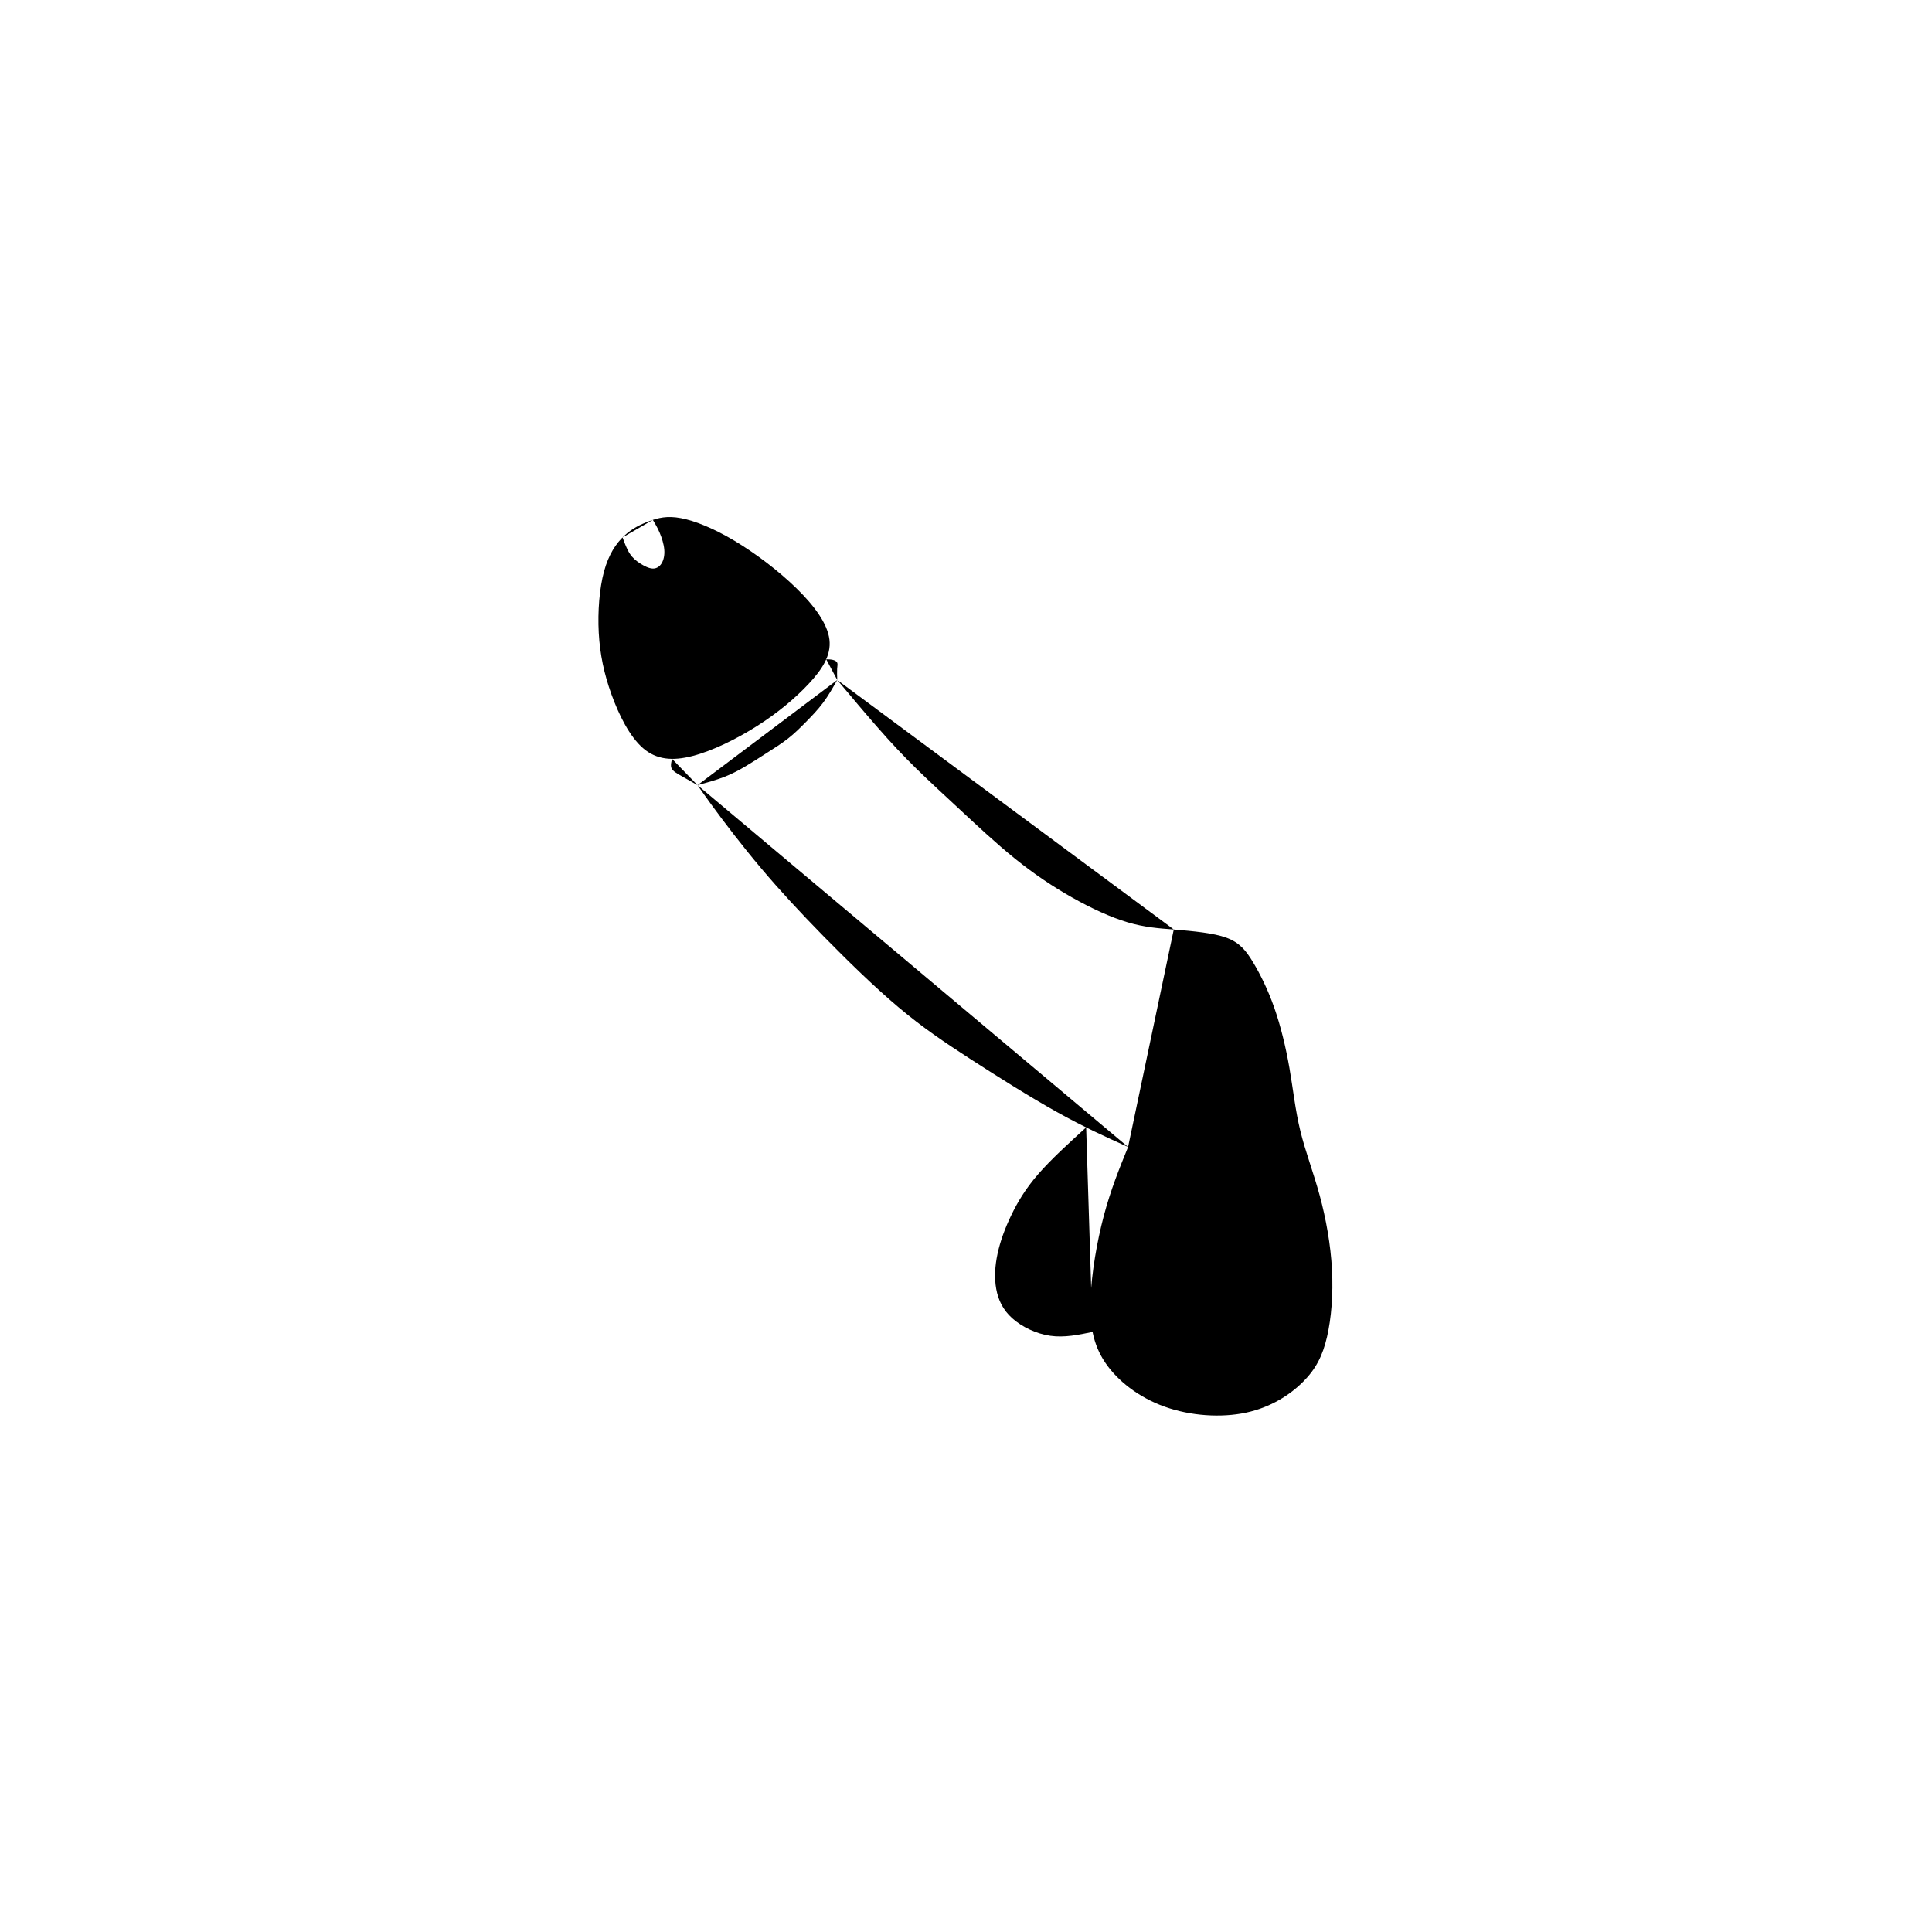 <svg xmlns="http://www.w3.org/2000/svg" width="500" height="500" viewBox="0 0 500 500"><g transform="translate(154.872,133.803)translate(94.877,116.151)rotate(0)translate(-94.877,-116.151) scale(0.005,0.005)" opacity="1"><defs class="defs"/><path transform="translate(-6034.5,-1748.95)" d="M8672,1960c453,-167 915,-288 1632,-153c717,134 1689,524 2770,1169c1081,646 2272,1546 3207,2459c935,912 1614,1837 1711,2663c96,827 -391,1556 -1084,2296c-694,741 -1594,1494 -2664,2173c-1071,680 -2311,1287 -3344,1553c-1034,266 -1860,193 -2553,-404c-692,-596 -1250,-1715 -1636,-2783c-385,-1068 -599,-2085 -659,-3191c-60,-1106 35,-2301 274,-3181c239,-880 622,-1445 1036,-1833c413,-389 857,-601 1310,-768zM11164,15628c215,309 450,641 716,1007c695,953 1606,2144 2580,3299c975,1155 2013,2275 3230,3518c1218,1242 2615,2608 3868,3664c1253,1056 2363,1803 3750,2701c1388,898 3055,1947 4458,2729c1403,782 2543,1296 3683,1810M18396,10184c733,875 1440,1714 2040,2400c788,901 1392,1539 2062,2196c670,657 1406,1332 2268,2133c861,801 1848,1727 2828,2518c981,790 1955,1445 2948,2006c993,561 2003,1029 2885,1291c881,261 1634,316 2388,371M33449,34356c-447,1100 -894,2200 -1255,3558c-360,1358 -635,2974 -687,4298c-52,1323 120,2355 756,3300c636,945 1736,1805 3077,2286c1341,481 2922,585 4212,310c1289,-275 2286,-929 2956,-1599c670,-670 1014,-1358 1238,-2320c223,-963 326,-2201 258,-3490c-69,-1289 -310,-2630 -636,-3833c-327,-1203 -740,-2269 -1002,-3342c-262,-1072 -373,-2152 -562,-3240c-188,-1089 -455,-2187 -787,-3135c-333,-948 -732,-1746 -1097,-2352c-364,-605 -694,-1018 -1372,-1269c-679,-251 -1706,-340 -2733,-429M31279,33342c-910,828 -1819,1656 -2480,2418c-661,762 -1074,1458 -1400,2137c-327,679 -567,1341 -705,1981c-138,641 -172,1259 -69,1827c103,567 344,1083 834,1521c490,438 1229,799 1963,903c733,105 1462,-48 2190,-200M11164,15628c-209,-119 -417,-238 -571,-325c-155,-88 -255,-143 -374,-213c-118,-70 -255,-153 -334,-238c-78,-86 -98,-172 -95,-269c3,-98 29,-207 55,-316M18396,10184c-8,-212 -16,-424 -6,-575c9,-151 35,-242 6,-313c-29,-71 -113,-122 -217,-149c-104,-27 -229,-31 -354,-34M11164,15628c474,-130 948,-259 1364,-419c417,-161 776,-353 1136,-567c361,-214 724,-450 1096,-688c372,-238 753,-477 1088,-739c334,-262 621,-546 923,-853c303,-307 620,-636 894,-1003c273,-366 502,-771 731,-1175M7283,2804c112,305 225,611 374,839c149,228 336,380 546,514c210,134 445,252 641,259c196,7 355,-97 462,-272c106,-176 161,-424 137,-710c-24,-286 -128,-610 -239,-872c-112,-263 -232,-464 -352,-665" fill="#000000" class="fill c1"/></g></svg>